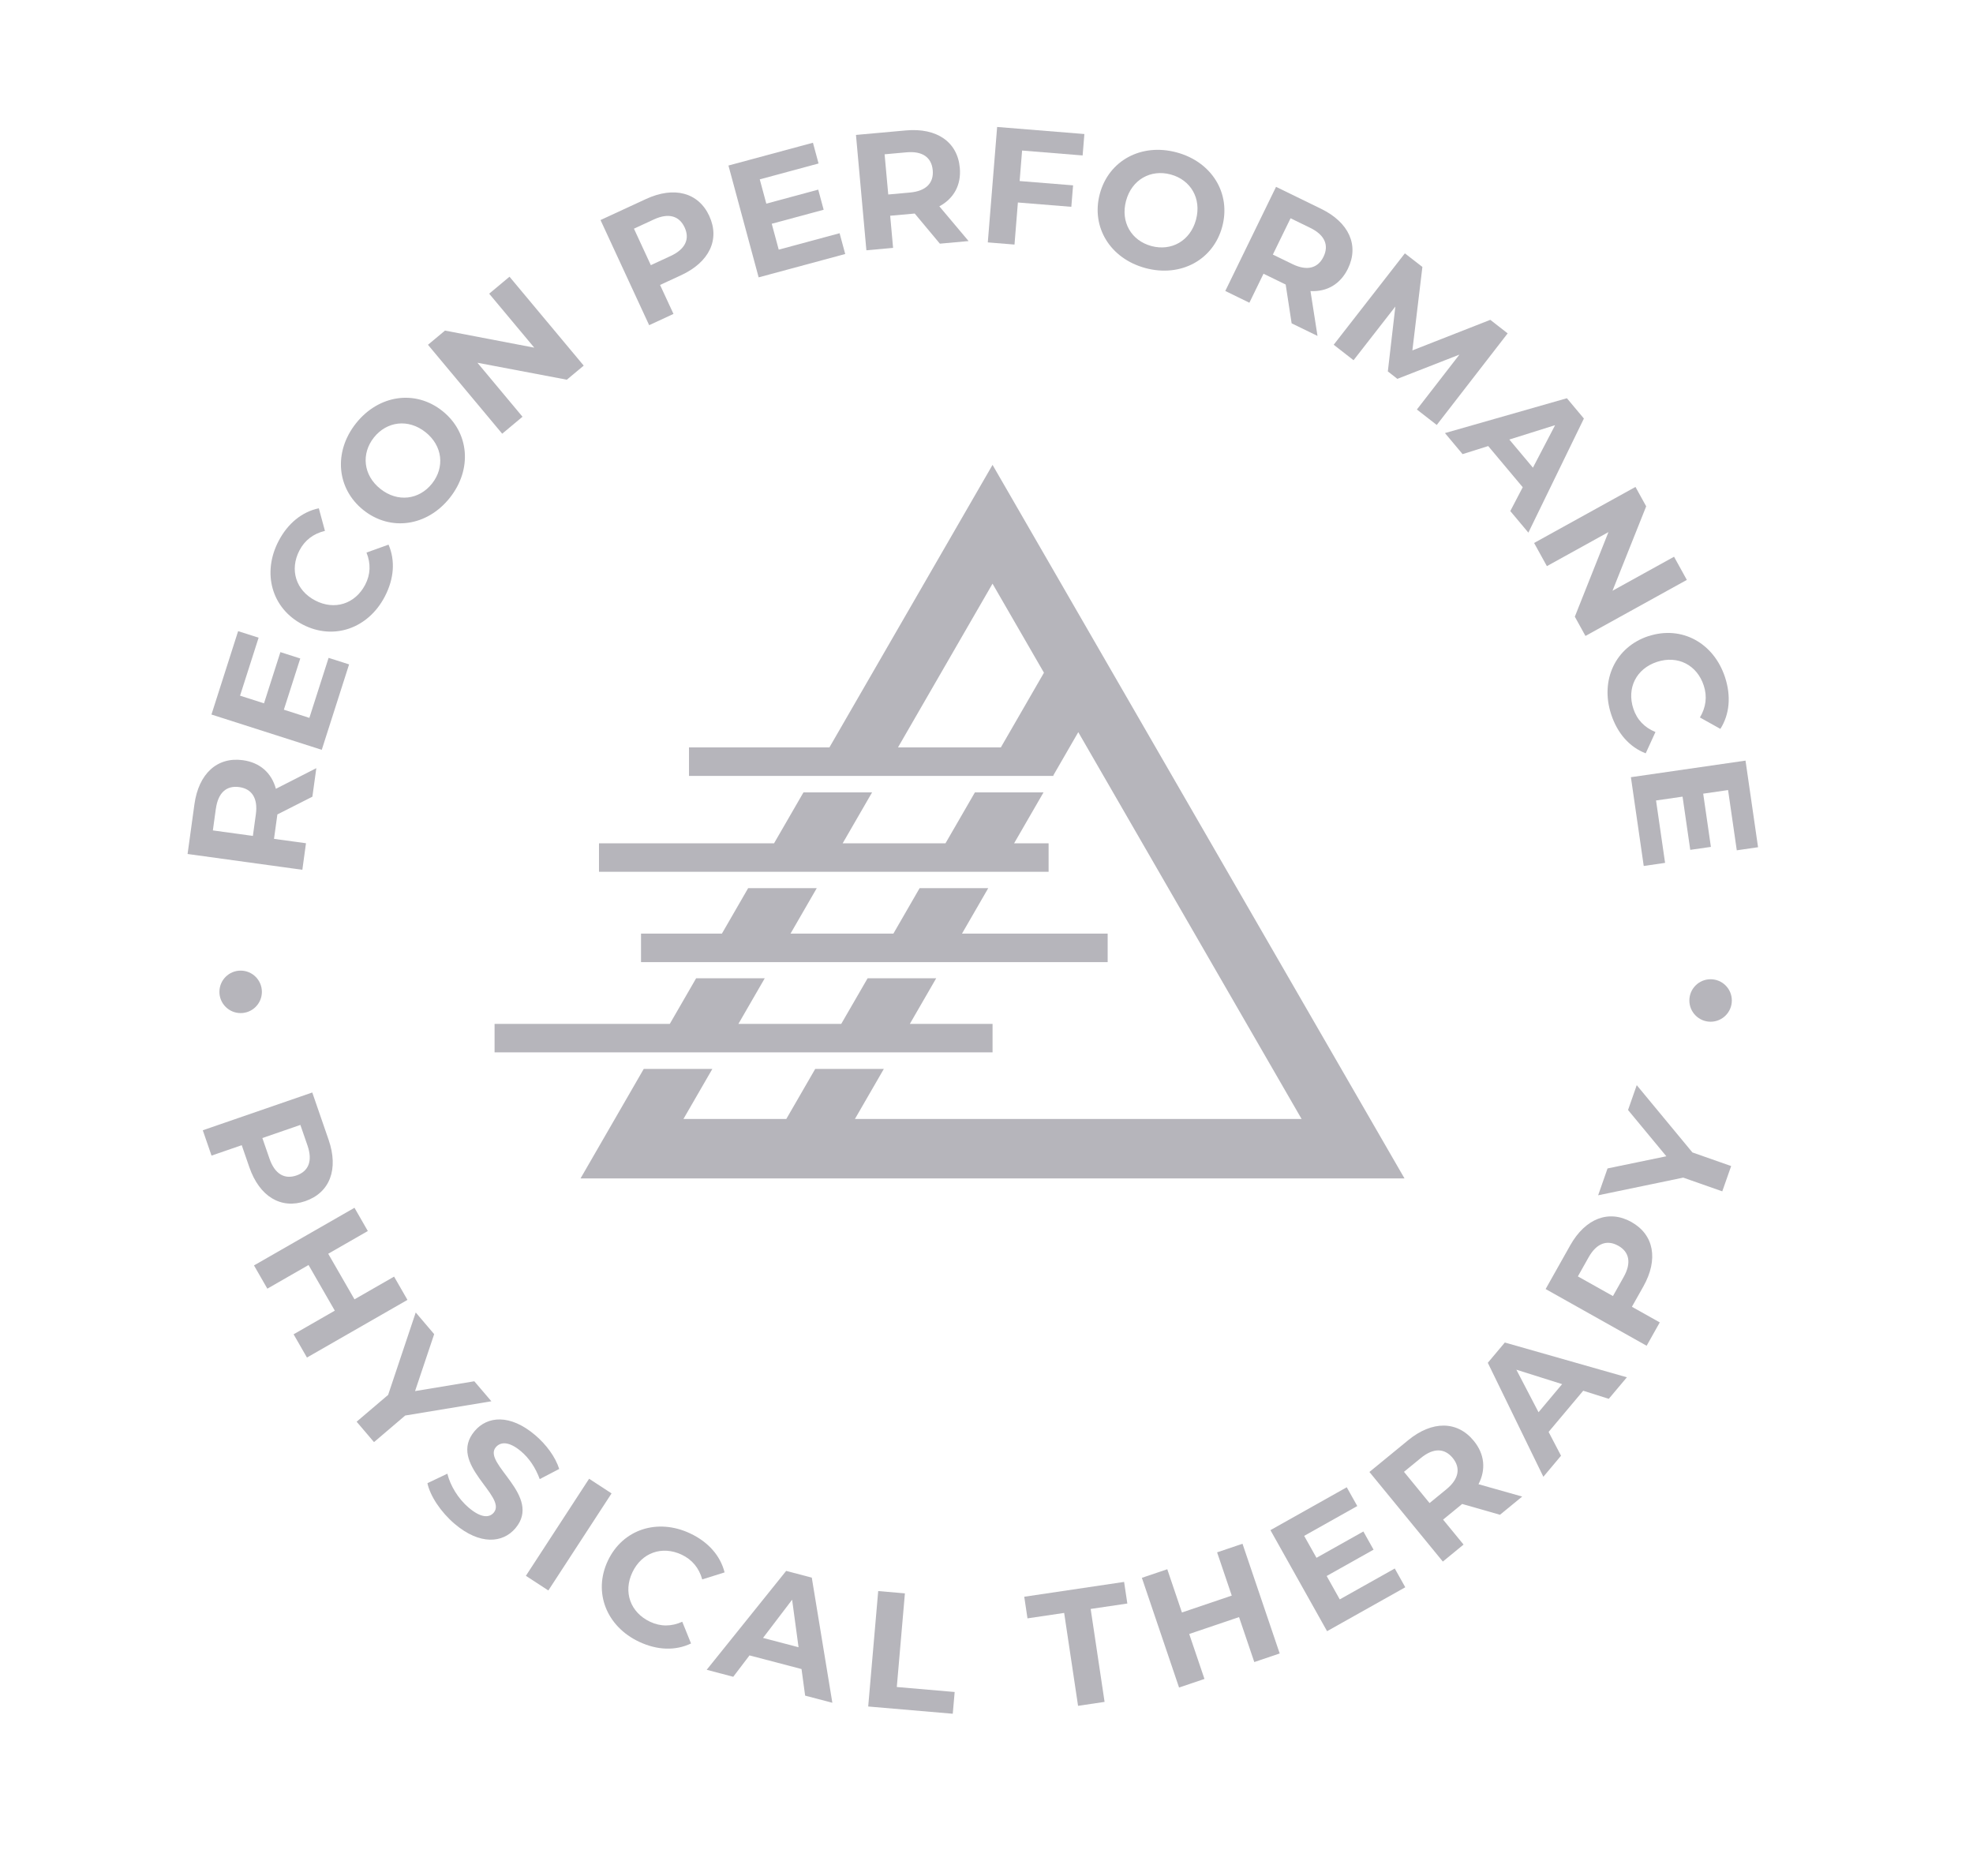 <?xml version="1.0" encoding="UTF-8"?>
<svg id="Layer_1" xmlns="http://www.w3.org/2000/svg" version="1.1" viewBox="0 0 530.54 504.39">
  <!-- Generator: Adobe Illustrator 29.1.0, SVG Export Plug-In . SVG Version: 2.1.0 Build 142)  -->
  <defs>
    <style>
      .st0 {
        fill: #b6b5bb;
      }
    </style>
  </defs>
  <g>
    <g>
      <path class="st0" d="M84.01,214.22l-9.42,4.77-.05.35-.86,6.22,8.6,1.18-.98,7.14-30.86-4.25,1.84-13.36c1.14-8.24,6.12-12.81,13.04-11.86,4.63.64,7.7,3.44,8.87,7.69l10.87-5.55-1.06,7.67ZM58.04,217.47l-.8,5.82,10.76,1.48.8-5.82c.6-4.36-1.12-6.85-4.47-7.31-3.39-.47-5.68,1.46-6.28,5.83Z"/>
      <path class="st0" d="M88.36,176.89l5.51,1.76-7.35,22.97-29.66-9.49,7.17-22.42,5.51,1.76-4.99,15.59,6.44,2.06,4.41-13.77,5.34,1.71-4.41,13.77,6.86,2.2,5.17-16.14Z"/>
      <path class="st0" d="M81.37,167.92c-8.33-4.34-10.95-13.84-6.46-22.44,2.49-4.77,6.3-7.85,10.82-8.81l1.65,6.08c-3.1.74-5.42,2.5-6.86,5.26-2.69,5.17-.98,10.73,4.23,13.45,5.21,2.72,10.75.94,13.45-4.23,1.44-2.76,1.55-5.67.35-8.65l5.93-2.13c1.84,4.27,1.5,9.16-1.01,13.97-4.46,8.56-13.76,11.85-22.08,7.51Z"/>
      <path class="st0" d="M97.74,137.17c-7.24-5.76-8.12-15.67-2-23.36,6.09-7.66,15.94-9.1,23.21-3.31s8.09,15.7,2,23.36c-6.12,7.7-15.97,9.07-23.21,3.31ZM114.42,116.21c-4.63-3.68-10.4-2.93-13.87,1.42-3.46,4.35-2.9,10.15,1.74,13.83,4.63,3.68,10.4,2.93,13.87-1.42,3.46-4.35,2.9-10.15-1.74-13.83Z"/>
      <path class="st0" d="M137,74.4l19.96,23.91-4.54,3.79-24.04-4.56,12.12,14.52-5.46,4.56-19.96-23.91,4.58-3.82,24,4.59-12.12-14.51,5.46-4.56Z"/>
      <path class="st0" d="M190.73,58.09c2.91,6.3,0,12.4-7.55,15.9l-5.69,2.63,3.61,7.79-6.54,3.03-13.08-28.27,12.24-5.66c7.55-3.49,14.09-1.76,17.02,4.58ZM184.1,61.16c-1.44-3.11-4.3-3.99-8.3-2.14l-5.33,2.47,4.54,9.81,5.33-2.47c4-1.85,5.18-4.6,3.76-7.67Z"/>
      <path class="st0" d="M225.77,62.72l1.51,5.58-23.28,6.28-8.12-30.07,22.72-6.13,1.51,5.58-15.81,4.27,1.76,6.53,13.96-3.77,1.46,5.41-13.96,3.77,1.88,6.96,16.37-4.42Z"/>
      <path class="st0" d="M252.73,65.52l-6.76-8.1-.35.03-6.25.56.78,8.64-7.18.65-2.8-31.02,13.43-1.21c8.29-.75,13.86,3.08,14.49,10.04.42,4.65-1.62,8.28-5.5,10.37l7.86,9.34-7.71.7ZM243.72,40.96l-5.85.53.98,10.81,5.85-.53c4.39-.4,6.42-2.63,6.11-6-.31-3.41-2.7-5.21-7.09-4.81Z"/>
      <path class="st0" d="M274.84,40.48l-.66,8.2,14.37,1.16-.47,5.77-14.37-1.16-.91,11.31-7.18-.58,2.51-31.04,23.46,1.9-.47,5.76-16.28-1.32Z"/>
      <path class="st0" d="M295.74,52.12c2.4-8.94,11.13-13.69,20.63-11.15,9.46,2.53,14.7,10.99,12.29,19.97-2.41,8.98-11.18,13.68-20.63,11.15-9.5-2.55-14.69-11.03-12.29-19.97ZM321.61,59.06c1.53-5.72-1.46-10.71-6.83-12.15-5.37-1.44-10.46,1.39-11.99,7.1-1.53,5.72,1.46,10.71,6.83,12.15,5.37,1.44,10.46-1.39,11.99-7.1Z"/>
      <path class="st0" d="M347.32,86.94l-1.6-10.43-.32-.16-5.64-2.75-3.8,7.8-6.48-3.16,13.65-28,12.12,5.91c7.48,3.65,10.27,9.81,7.21,16.09-2.05,4.2-5.67,6.25-10.07,6.03l1.89,12.06-6.96-3.39ZM352.31,61.26l-5.28-2.57-4.76,9.76,5.28,2.57c3.96,1.93,6.86,1.06,8.34-1.98,1.5-3.08.38-5.85-3.58-7.78Z"/>
      <path class="st0" d="M380.99,110.13l11.45-14.78-16.69,6.52-2.56-2,2.02-17.44-11.24,14.43-5.34-4.16,19.14-24.58,4.71,3.66-2.69,22.44,20.95-8.22,4.67,3.64-19.07,24.63-5.34-4.16Z"/>
      <path class="st0" d="M409.47,131.02l-9.29-11.08-6.89,2.17-4.74-5.66,32.79-9.37,4.57,5.46-14.93,30.68-4.86-5.8,3.34-6.4ZM412.2,125.76l5.97-11.44-12.31,3.87,6.35,7.57Z"/>
      <path class="st0" d="M453.59,155.93l-27.26,15.07-2.86-5.18,9.04-22.74-16.55,9.15-3.44-6.23,27.26-15.07,2.88,5.22-9.06,22.7,16.55-9.15,3.44,6.23Z"/>
      <path class="st0" d="M443.29,171.05c8.92-2.92,17.55,1.83,20.57,11.05,1.68,5.12,1.21,10-1.25,13.89l-5.5-3.07c1.63-2.74,2-5.62,1.03-8.58-1.81-5.54-6.99-8.2-12.57-6.37-5.58,1.83-8.18,7.04-6.37,12.57.97,2.96,2.97,5.07,5.95,6.29l-2.62,5.73c-4.34-1.67-7.6-5.33-9.29-10.49-3.01-9.17,1.13-18.12,10.06-21.04Z"/>
      <path class="st0" d="M447.72,232.02l-5.72.83-3.45-23.87,30.82-4.46,3.37,23.29-5.72.83-2.34-16.2-6.69.97,2.07,14.31-5.55.8-2.07-14.31-7.13,1.03,2.43,16.78Z"/>
    </g>
    <g>
      <path class="st0" d="M82.11,322.97c-6.56,2.26-12.34-1.25-15.06-9.11l-2.05-5.93-8.12,2.8-2.35-6.81,29.44-10.16,4.4,12.74c2.72,7.87.34,14.19-6.27,16.47ZM79.72,316.07c3.24-1.12,4.4-3.87,2.97-8.04l-1.92-5.55-10.22,3.53,1.92,5.55c1.44,4.16,4.06,5.61,7.25,4.51Z"/>
      <path class="st0" d="M109.56,349.53l-27.02,15.5-3.59-6.25,11.08-6.36-7.06-12.27-11.08,6.36-3.59-6.25,27.02-15.5,3.59,6.25-10.65,6.11,7.06,12.26,10.65-6.11,3.59,6.25Z"/>
      <path class="st0" d="M108.97,380.61l-8.4,7.16-4.67-5.49,8.47-7.21,7.42-22.16,4.96,5.83-5.14,15.31,15.93-2.64,4.59,5.38-23.16,3.83Z"/>
      <path class="st0" d="M114.92,398.82l5.38-2.56c.76,3.16,2.88,6.71,5.73,9.13,3.26,2.77,5.5,2.8,6.74,1.34,3.77-4.45-12.62-13.12-5.14-21.94,3.42-4.04,9.53-4.63,16.28,1.1,2.98,2.54,5.43,5.84,6.46,9.1l-5.24,2.73c-1.14-3.13-2.89-5.67-5-7.45-3.26-2.77-5.55-2.61-6.81-1.12-3.71,4.38,12.65,13.08,5.26,21.8-3.37,3.97-9.53,4.57-16.32-1.19-3.76-3.2-6.61-7.54-7.33-10.96Z"/>
      <path class="st0" d="M158.41,397.62l6.04,3.94-17,26.1-6.04-3.94,17-26.1Z"/>
      <path class="st0" d="M163.45,419.67c4.01-8.49,13.39-11.49,22.16-7.34,4.87,2.3,8.1,5.99,9.23,10.47l-6.01,1.89c-.86-3.07-2.71-5.32-5.52-6.65-5.27-2.49-10.76-.56-13.27,4.76-2.51,5.31-.51,10.78,4.76,13.27,2.82,1.33,5.72,1.33,8.66,0l2.36,5.84c-4.19,2-9.09,1.85-14-.47-8.73-4.13-12.38-13.28-8.37-21.77Z"/>
      <path class="st0" d="M215.53,448.79l-13.99-3.67-4.37,5.75-7.14-1.88,21.37-26.59,6.89,1.81,5.53,33.65-7.32-1.92-.97-7.15ZM214.73,442.93l-1.73-12.78-7.82,10.27,9.55,2.51Z"/>
      <path class="st0" d="M236.15,427.82l7.18.62-2.18,25.18,15.56,1.34-.51,5.85-22.74-1.95,2.69-31.03Z"/>
      <path class="st0" d="M286.15,433.7l-9.86,1.46-.87-5.81,26.85-3.99.87,5.81-9.86,1.46,3.74,24.99-7.13,1.06-3.74-24.99Z"/>
      <path class="st0" d="M334.11,415.1l10,29.5-6.83,2.31-4.1-12.09-13.4,4.54,4.1,12.09-6.83,2.31-10-29.5,6.83-2.31,3.94,11.63,13.4-4.54-3.94-11.63,6.83-2.31Z"/>
      <path class="st0" d="M375.05,421.75l2.83,5.05-21.03,11.81-15.23-27.17,20.52-11.53,2.83,5.05-14.28,8.02,3.31,5.9,12.61-7.08,2.74,4.89-12.61,7.08,3.52,6.29,14.78-8.3Z"/>
      <path class="st0" d="M403.32,407.3l-10.15-2.9-.27.23-4.85,3.98,5.5,6.71-5.57,4.57-19.74-24.09,10.43-8.55c6.43-5.27,13.2-5.24,17.62.17,2.96,3.61,3.31,7.76,1.28,11.67l11.75,3.32-5.99,4.91ZM382.07,392.04l-4.54,3.72,6.88,8.4,4.54-3.72c3.41-2.79,3.83-5.79,1.69-8.4-2.17-2.65-5.16-2.79-8.57,0Z"/>
      <path class="st0" d="M425.72,373.96l-9.3,11.07,3.34,6.4-4.75,5.66-14.94-30.65,4.58-5.45,32.82,9.35-4.87,5.79-6.89-2.18ZM420.06,372.18l-12.31-3.88,5.96,11.44,6.35-7.57Z"/>
      <path class="st0" d="M438.72,328.61c6.05,3.4,7.26,10.05,3.18,17.3l-3.08,5.47,7.49,4.2-3.53,6.28-27.16-15.25,6.61-11.75c4.08-7.25,10.39-9.68,16.49-6.26ZM435.15,334.97c-2.99-1.68-5.82-.72-7.98,3.12l-2.88,5.12,9.43,5.29,2.88-5.12c2.16-3.84,1.5-6.76-1.44-8.41Z"/>
      <path class="st0" d="M455.1,309.88l10.41,3.66-2.39,6.8-10.5-3.69-22.88,4.75,2.53-7.22,15.81-3.27-10.3-12.44,2.34-6.68,14.97,18.09Z"/>
    </g>
    <g>
      <polygon class="st0" points="281.97 226.76 272.69 226.76 280.6 213.07 262.15 213.07 254.24 226.76 226.59 226.76 234.5 213.07 216.05 213.07 208.14 226.76 161.07 226.76 161.07 234.42 281.97 234.42 281.97 226.76"/>
      <path class="st0" d="M266.9,124.99l-43.87,75.98h-37.76v7.66h97.99v-.17l6.69-11.59,60.05,104.01h-120.11l7.77-13.45h-18.45l-7.77,13.45h-27.66l7.77-13.45h-18.45l-16.99,29.43h221.56l-110.78-191.87ZM269.13,200.97h-27.66l25.42-44.03,13.83,23.95-11.59,20.08Z"/>
      <polygon class="st0" points="258.68 251.04 265.74 238.81 247.29 238.81 240.23 251.04 212.57 251.04 219.63 238.81 201.18 238.81 194.12 251.04 172.37 251.04 172.37 258.7 297.85 258.7 297.85 251.04 258.68 251.04"/>
      <polygon class="st0" points="266.9 275.31 244.66 275.31 251.74 263.05 233.3 263.05 226.21 275.31 198.56 275.31 205.64 263.05 187.19 263.05 180.11 275.31 132.99 275.31 132.99 282.97 266.9 282.97 266.9 275.31"/>
    </g>
  </g>
  <circle class="st0" cx="459.98" cy="269.02" r="5.71"/>
  <circle class="st0" cx="64.71" cy="266.7" r="5.71"/>
</svg>